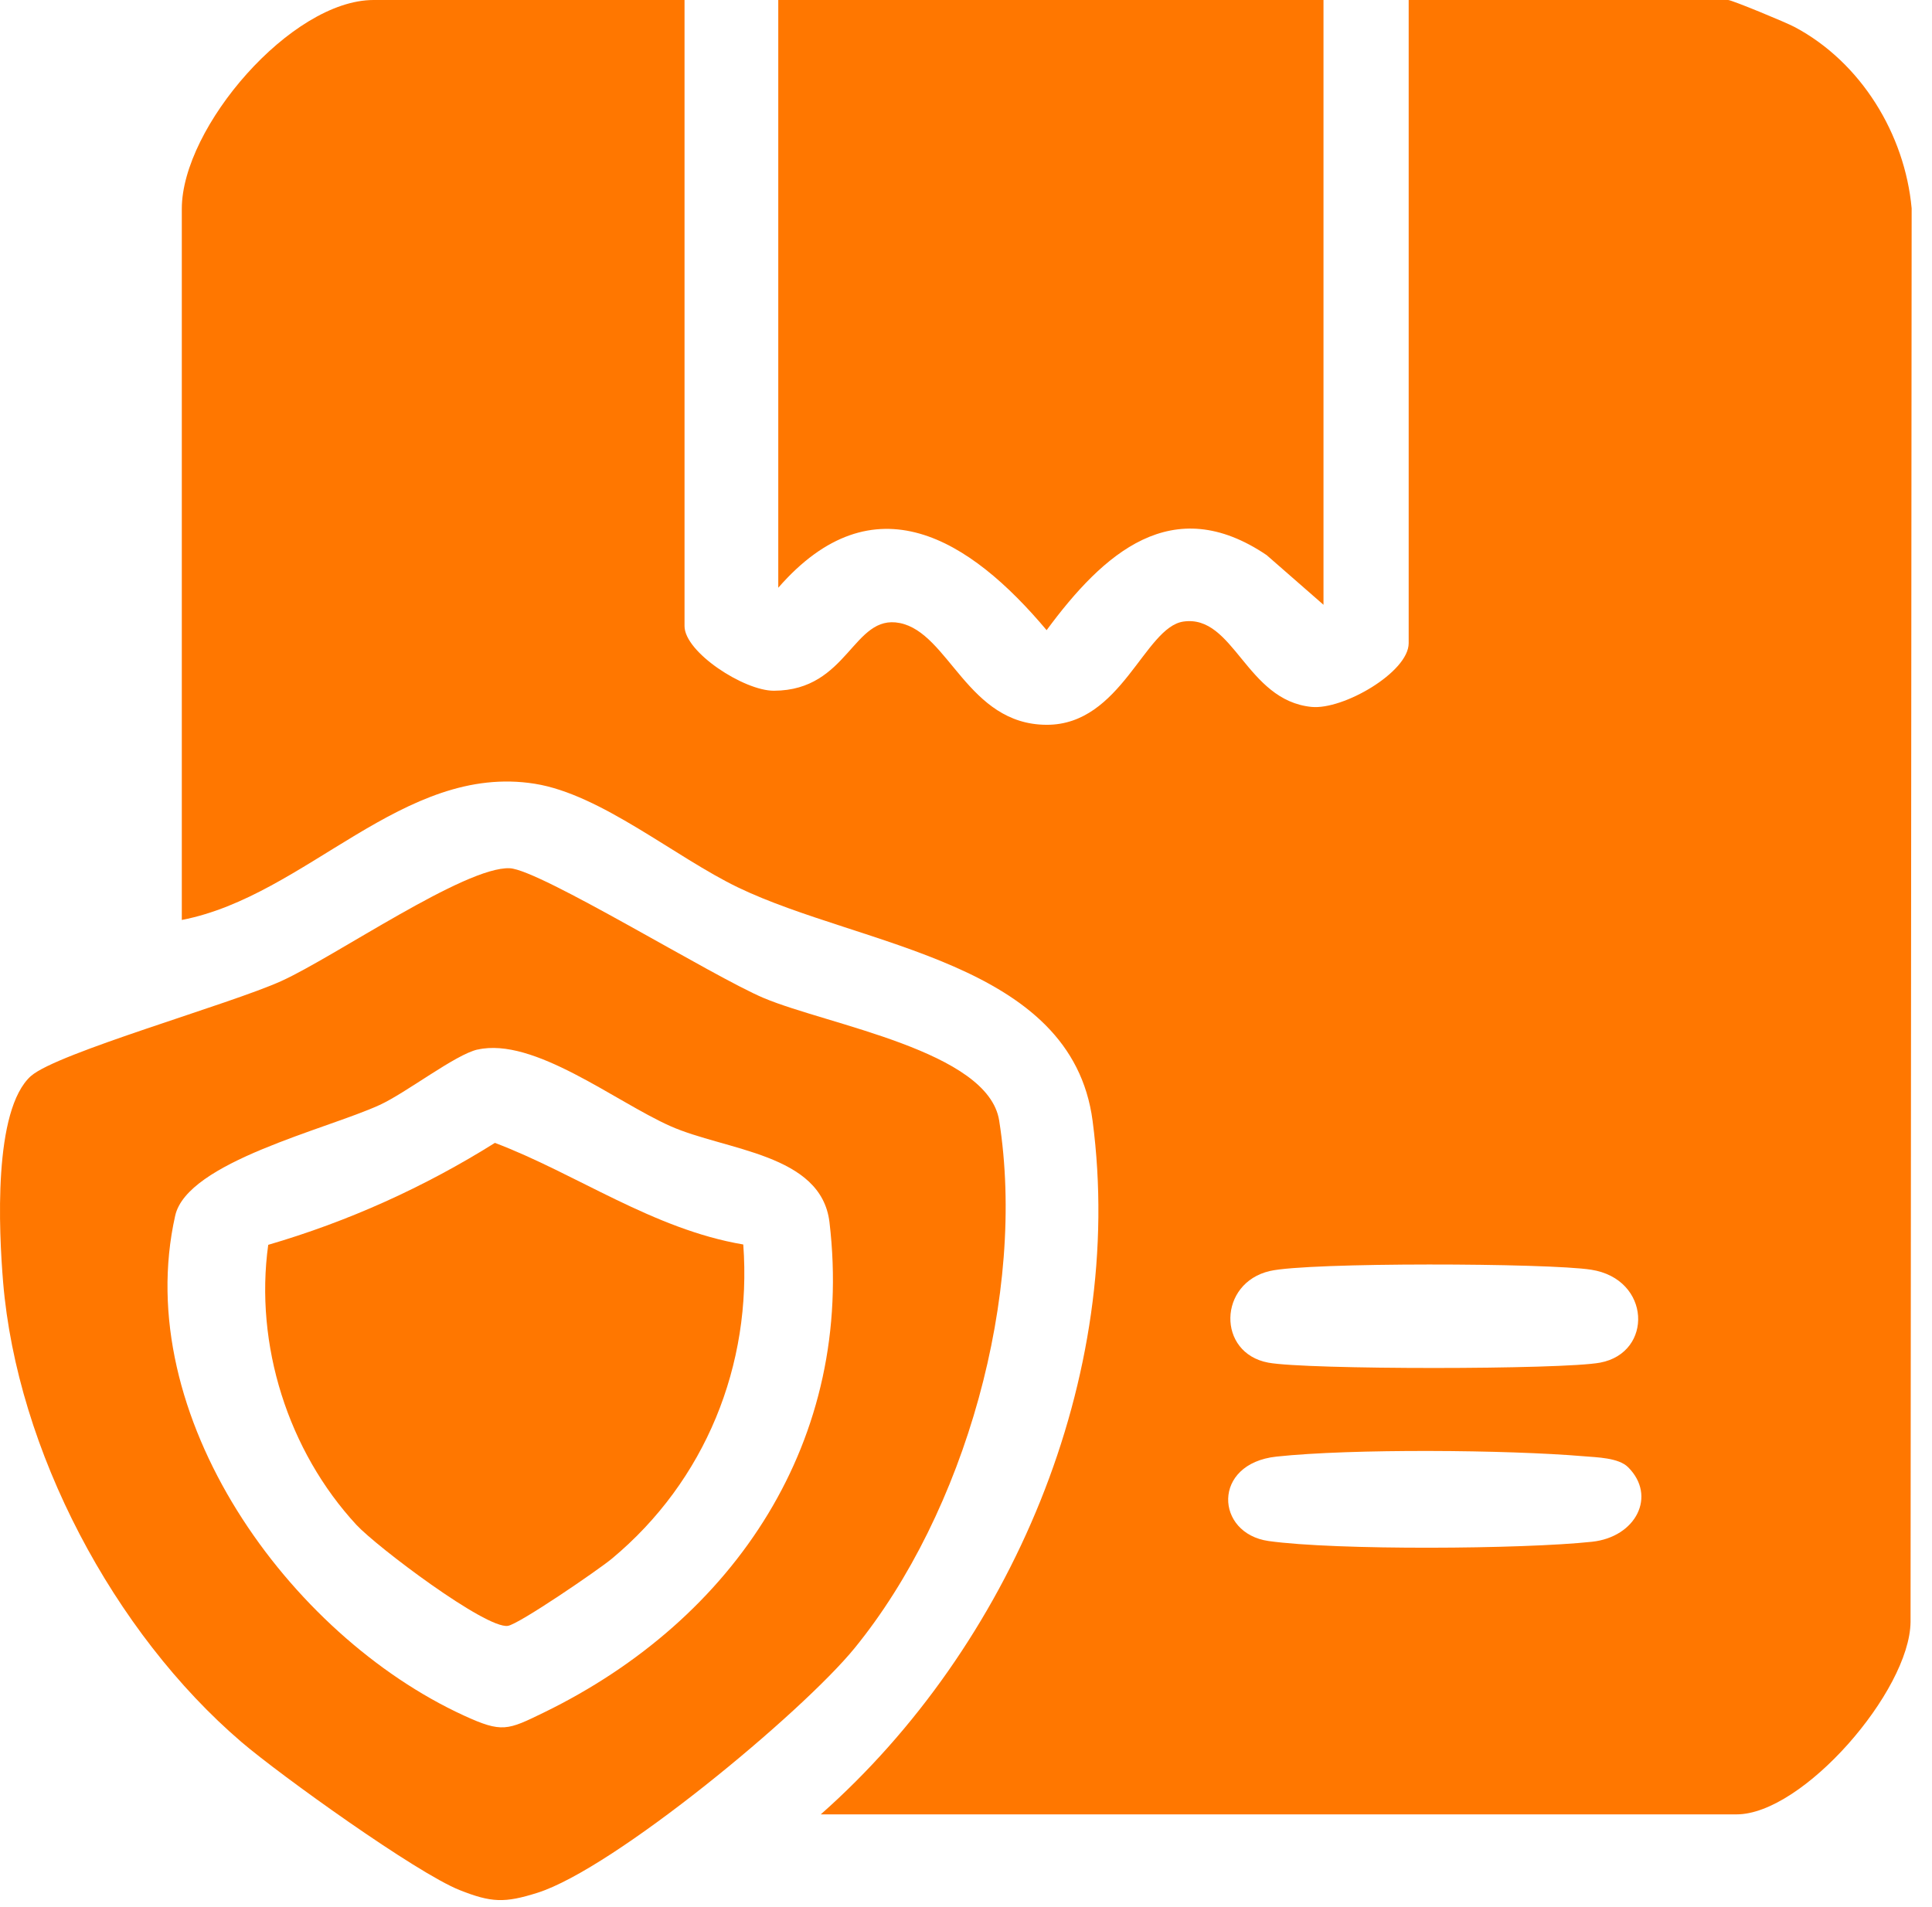<svg xmlns="http://www.w3.org/2000/svg" fill="none" viewBox="0 0 77 76" height="76" width="77">
<path fill="#FF7700" d="M27.282 0V24.956C27.282 25.998 29.656 27.54 30.847 27.533C33.818 27.523 33.992 24.464 35.859 24.834C37.822 25.224 38.562 28.881 41.713 28.891C44.69 28.901 45.617 24.997 47.166 24.776C49.179 24.488 49.658 27.917 52.269 28.178C53.535 28.304 56.143 26.79 56.143 25.639V0H68.876C69.018 0 71.191 0.896 71.531 1.08C74.169 2.485 75.918 5.344 76.189 8.305L76.145 64.655C76.111 67.412 71.847 72.322 69.212 72.322H32.712C40.27 65.64 44.887 54.886 43.546 44.68C42.708 38.307 34.355 37.75 29.421 35.377C26.902 34.164 23.958 31.662 21.313 31.241C16.071 30.406 12.213 35.713 7.246 36.67V8.319C7.249 5.076 11.606 0 14.889 0H27.282ZM50.612 50.663C48.551 51.138 48.493 53.932 50.547 54.316C52.065 54.601 62.255 54.598 63.773 54.316C65.895 53.919 65.803 50.985 63.419 50.612C61.708 50.343 52.136 50.309 50.612 50.663ZM64.886 58.482C64.506 58.105 63.647 58.092 63.117 58.047C60.075 57.789 53.865 57.739 50.873 58.061C48.289 58.34 48.432 61.124 50.558 61.426C53.237 61.803 60.683 61.752 63.447 61.456C65.202 61.27 66.041 59.63 64.886 58.482Z"></path>
<path fill="#FF7700" d="M1.24 42.887C2.269 41.974 9.186 40.025 11.213 39.105C13.352 38.134 18.543 34.528 20.316 34.609C21.521 34.663 28.41 38.928 30.444 39.784C33.004 40.86 39.384 41.886 39.822 44.666C40.915 51.579 38.464 60.288 34.064 65.691C31.955 68.278 24.472 74.484 21.416 75.449C20.112 75.86 19.586 75.843 18.319 75.34C16.594 74.654 11.185 70.773 9.624 69.439C4.534 65.079 0.68 57.823 0.123 51.094C-0.043 49.077 -0.284 44.239 1.24 42.884V42.887ZM19.036 41.834C18.146 42.035 16.197 43.556 15.131 44.045C13.009 45.019 7.461 46.316 6.982 48.459C5.193 56.431 11.515 65.181 18.489 68.383C20.014 69.082 20.224 68.97 21.687 68.257C29.296 64.546 34.084 57.385 33.059 48.72C32.733 45.974 28.916 45.868 26.709 44.884C24.502 43.899 21.27 41.329 19.032 41.838L19.036 41.834Z"></path>
<path fill="#FF7700" d="M52.748 0V24.107L50.483 22.128C46.718 19.581 43.978 22.05 41.713 25.119C38.654 21.476 34.824 19.058 31.018 23.428V0H52.748Z"></path>
<path fill="#FF7700" d="M29.623 49.606C29.979 54.418 28.105 59.035 24.387 62.129C23.844 62.58 20.683 64.743 20.241 64.808C19.365 64.937 15.012 61.653 14.204 60.781C11.481 57.834 10.14 53.603 10.69 49.62C13.875 48.69 16.91 47.321 19.725 45.556C22.968 46.785 26.037 49.002 29.623 49.606Z"></path>
</svg>
